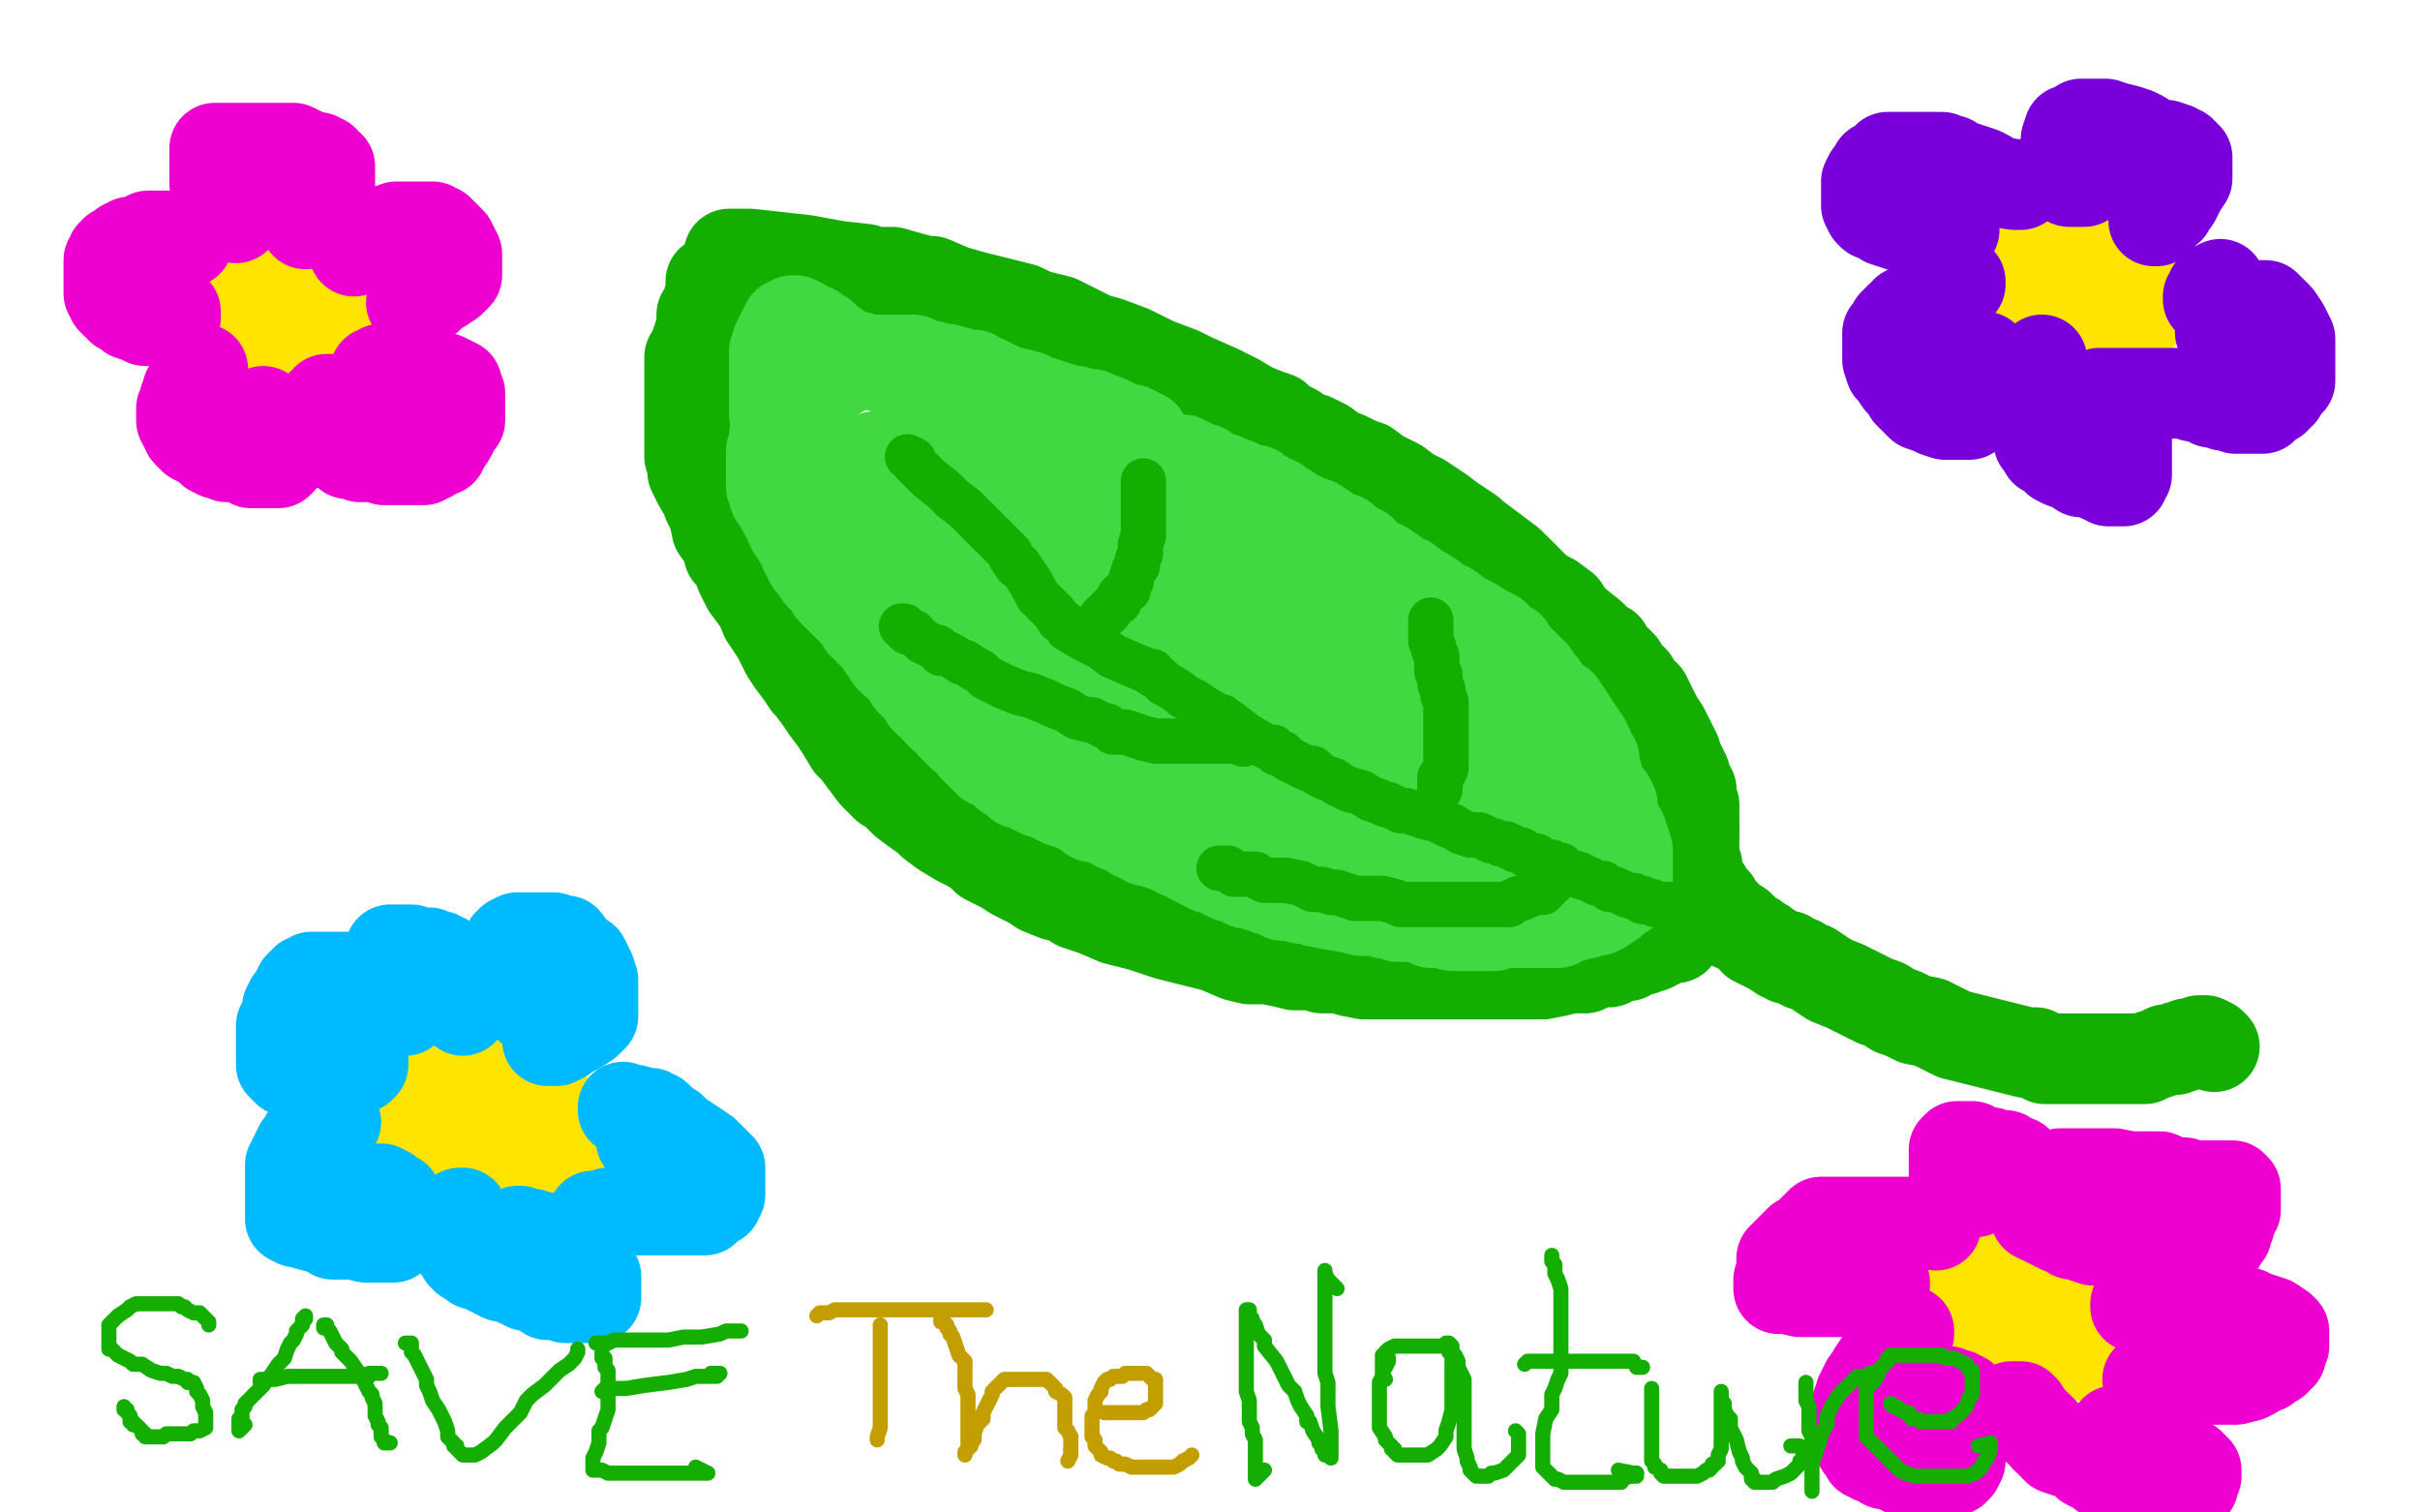 <?xml version="1.0" standalone="no"?>
<!DOCTYPE svg PUBLIC "-//W3C//DTD SVG 1.1//EN"
"http://www.w3.org/Graphics/SVG/1.1/DTD/svg11.dtd">

<svg width="800" height="500" version="1.1" xmlns="http://www.w3.org/2000/svg" xmlns:xlink="http://www.w3.org/1999/xlink" style="stroke-antialiasing: false"><desc>This SVG has been created on https://colorillo.com/</desc><rect x='0' y='0' width='800' height='500' style='fill: rgb(255,255,255); stroke-width:0' /><polyline points="235,93 235,94 235,94 235,96 235,96 234,100 234,100 234,102 234,102 232,104 232,104 232,108 232,108 231,111 231,111 230,114 230,115 230,116 228,118 228,120 228,122 228,124 228,125 228,127 228,129 228,131 228,133 228,136 228,138 228,143 228,144 228,148 228,151 229,154 229,156 230,158 231,160 234,165 234,166 236,170 237,175 240,179 241,183 243,185 245,190 247,194 250,198 251,199 253,204 255,207 257,210 259,214 260,216 262,219 265,223 267,226 268,227 271,231 273,234 276,238 278,241 281,246 283,248 286,252 289,256 293,260 295,261 299,265 303,268 306,270 308,272 312,275 317,278 321,280 324,282 326,284 332,287 335,289 339,291 341,292 344,294 349,296 353,297 356,299 362,301 369,304 377,306 383,308 386,309 394,311 402,313 409,316 413,317 419,317 424,318 428,319 429,319 430,319 433,319 435,319 437,320 439,320 443,320 446,321 451,322 453,322 456,322 458,322 462,322 464,322 466,322 468,322 472,322 476,322 480,322 482,322 484,322 486,322 489,322 490,322 494,322 497,322 500,322 502,322 505,322 510,322 515,321 519,320 521,320 524,320 526,319 528,318 530,318 532,318 532,317 535,316 538,316 539,315 541,314 542,314 543,314 545,313 546,313 548,312 550,310 551,310 552,310 553,310 554,310" style="fill: none; stroke: #14ae00; stroke-width: 30; stroke-linejoin: round; stroke-linecap: round; stroke-antialiasing: false; stroke-antialias: 0; opacity: 1.0"/>
<polyline points="241,84 242,84 242,84 243,84 243,84 244,84 244,84 246,84 246,84 248,84 248,84 257,85 257,85 266,86 266,86 277,88 286,89 289,90 295,90 302,92 306,93 308,93 315,96 322,98 330,100 338,102 342,104 350,106 356,109 362,112 366,113 374,116 382,120 390,123 394,125 403,129 409,132 414,135 419,137 422,138 424,140 426,141 428,142 430,144 434,145 438,147 442,150 445,151 447,152 449,153 452,154 456,157 458,158 462,160 466,163 470,165 473,167 476,169 480,172 483,174 486,176 487,177 491,180 495,183 499,186 501,188 504,191 507,194 509,196 513,198 517,201 518,203 521,206 526,210 529,213 531,214 531,215 533,217 534,218 536,220 537,222 540,225 541,227 543,230 544,230 546,234 547,236 548,238 550,241 551,243 552,245 553,247 554,249 554,250 554,251 555,252 556,254" style="fill: none; stroke: #14ae00; stroke-width: 30; stroke-linejoin: round; stroke-linecap: round; stroke-antialiasing: false; stroke-antialias: 0; opacity: 1.0"/>
<polyline points="559,261 559,263 559,264 559,265 560,266 560,267 560,268 560,269 560,270 560,271 560,272 560,273 560,274" style="fill: none; stroke: #14ae00; stroke-width: 30; stroke-linejoin: round; stroke-linecap: round; stroke-antialiasing: false; stroke-antialias: 0; opacity: 1.0"/>
<polyline points="556,254 556,255 557,256 557,257 557,258 558,259 558,260 559,261" style="fill: none; stroke: #14ae00; stroke-width: 30; stroke-linejoin: round; stroke-linecap: round; stroke-antialiasing: false; stroke-antialias: 0; opacity: 1.0"/>
<polyline points="560,274 560,275 560,276 560,277 560,278 560,279 560,280 560,281 560,282 560,283 560,284 560,285 561,286 561,287 561,288 561,289 561,291 562,293 563,294 564,294 564,295 565,296 565,297 566,297 567,298 567,299 568,300 569,301 570,302 571,303 572,304 573,305 573,306 575,306 576,307 577,308 578,309 580,310 580,311 582,312 583,312 584,313 586,314 589,316 591,316 591,317 595,318 596,319 599,320 602,322 605,324 610,326 614,328 616,329 620,331 623,332 626,334 629,335 631,336 633,337 638,338 646,342 650,343 662,346 670,348 673,348 675,349 676,350 679,350 683,350 688,350 691,350 696,350 701,350 704,350 705,350 707,350 709,350 711,349 714,348 716,347 719,347 720,346 722,346 723,345 724,345 725,345 726,345 727,344 728,344 729,344 731,345 732,346" style="fill: none; stroke: #14ae00; stroke-width: 30; stroke-linejoin: round; stroke-linecap: round; stroke-antialiasing: false; stroke-antialias: 0; opacity: 1.0"/>
<polyline points="269,126 270,124 270,124 271,123 271,123 272,123 272,123 272,122 272,122 272,121 272,121 272,120 272,119 272,118 271,117 270,116 269,115 267,115 266,115 264,115 262,114 261,114 260,114 260,115 259,116 259,117 260,119 260,120 260,121 260,122 260,123 259,124 258,125 258,126 257,127 256,128 256,129 256,130 256,132 256,134 256,135 256,136 256,137 257,140 258,141 259,143 259,144 259,145 259,144 258,141 258,140 258,137 257,135 257,134 257,132 257,131 257,128 257,127 256,126 256,124 256,123 256,122 256,121 256,120 256,119 256,118 256,117 256,116 257,116 257,115 257,114 257,113 258,113 258,112 258,111 259,109 260,108 260,107 262,106 263,106 265,107 266,108 267,109 269,109 269,110 272,111 274,113 277,115 278,116 280,117 282,118 284,118 288,120 290,121 295,121 298,123 304,123 305,124 309,125 312,126 313,126 314,126 315,126 317,128 320,128 324,131 326,131 328,132 329,132 331,133 332,133 333,134 335,134 336,135 338,136 339,136 341,137 342,138 342,137 344,137 347,137 352,137 354,137 355,137 356,137 357,137 358,137 359,137 360,137 361,137 363,138 366,139 368,140 372,142 374,142 376,143 376,144 378,144 377,144 374,144 372,143 368,142 365,140 363,139 362,139 360,138 359,138 356,136 355,136 351,135 348,134 345,133 344,133 342,133 340,131 336,130 332,129 330,128 326,126 324,126 322,124 320,124 313,122 311,122 308,121 306,121 302,119 298,119 297,119 293,119 292,119 289,119 287,119 284,119 283,120 281,121 279,122 278,123 276,124 274,125 273,126 271,128 269,130 269,131 268,132 267,134 266,136 264,137 264,138 263,139 263,140 261,141 260,142 260,143 259,143 258,143 257,144 256,144 256,145 256,146 256,147 255,149 255,150 255,151 255,152 255,153 255,154 255,155 255,157 255,158 255,160 255,161 256,162 256,164 257,165 258,166 258,167 259,169 260,170 261,172 261,173 262,174 262,175 264,177 264,178 266,180 266,182 267,183 267,184 268,186 269,187 270,188 271,190 272,191 274,193 275,195 277,197 279,199 281,201 284,204 285,206 287,208 288,209 290,211 292,214 293,215 294,216 294,217 296,219 297,219 299,222 300,223 301,225 303,226 303,227 304,228 305,229 306,231 307,232 309,233 310,235 311,236 312,237 313,237 314,238 315,239 315,240 316,240 317,242 318,243 320,244 321,245 322,247 324,249 325,250 327,251 327,252 328,252 329,253 331,254 333,255 333,256 335,257 337,259 339,259 340,260 342,261 344,262 346,262 349,264 351,265 354,266 357,267 361,270 362,270 365,271 368,272 369,273 371,273 372,274 375,276 377,276 379,278 381,278 383,279 386,280 390,282 393,283 394,284 395,284 396,285 398,286 400,287 401,287 402,287 403,288 405,289 406,289 407,290 408,290 410,291 411,291 412,292 413,292 414,292 415,292 416,293 419,293 419,294 421,294 423,295 424,296 426,296 428,296 430,297 431,297 434,297 435,298 440,299 446,300 450,301 451,301 452,301 454,301 455,301 456,301 458,302 459,302 460,302 461,302 462,303 464,303 465,303 466,303 467,303 468,303 469,303 471,304 472,304 473,305 474,305 476,305 477,305 478,305 479,305 480,306 481,306 482,306 484,306 485,306 486,306 487,306 488,306 489,306 490,306 492,306 494,306 494,305 496,305 497,305 499,305 500,305 501,305 503,305 505,305 507,305 509,305 511,305 513,305 514,305 515,305 515,304 517,303 518,303 519,303 520,303 521,302 522,302 523,302 524,302 526,301 528,301 529,300 530,300 531,299 532,298 533,298 533,297 534,296 535,296 536,295 537,295 538,294 538,293 538,292 538,291 538,290 538,289 538,288 538,287 538,286 538,284 538,283 538,281 537,278 536,275 535,274 534,271 533,269 533,267 533,266 532,264 530,262 529,260 528,258 528,257 528,256 527,255 527,254 527,253 527,252 527,251 526,251 526,250 525,250 525,248 525,247 524,247 524,245 523,244 522,243 522,242 521,241 520,239 518,236 516,233 513,231 512,230 510,227 508,225 507,223 506,223 506,222 505,221 504,220 503,219 501,217 500,216 499,215 499,214 498,214 497,213 496,212 494,210 492,209 490,208 487,206 483,204 479,201 474,199 474,198 471,196 469,195 465,192 464,192 460,189 457,187 454,186 453,185 452,184 451,184 450,183 450,182 449,182 448,181 446,180 445,179 444,178 443,178 442,178 441,177 440,177 439,176 438,175 435,173 432,172 428,170 425,168 423,167 422,166 419,165 418,164 417,164 416,163 415,162 413,162 411,161 409,160 406,159 404,158 403,158 401,157 400,157 398,155 396,155 394,154 393,153 392,153 391,153 391,152 390,152 389,152 388,152 387,152 386,151 384,151 380,150 378,150 374,150 371,150 369,150 368,150 366,150 363,150 360,152 358,153 356,153 355,154 350,155 346,156 343,157 337,158 333,160 329,161 325,162 323,163 320,163 318,164 314,166 313,166 312,168 311,168 310,169 308,169 307,170 307,171 305,171 305,172 304,172 303,172 302,173 301,173 300,173 299,173 298,173 296,173 294,173 292,173 290,173 287,172 283,171 281,171 279,170 278,170 278,169 277,168 277,167 277,166 277,165 277,164 277,163 278,162 278,160 279,159 280,158 280,157 281,157 281,156 282,155 283,154 284,154 285,153 286,153 287,152 289,151 291,151 294,150 295,149 298,149 299,149 302,149 305,149 307,149 308,149 310,149 312,149 316,149 318,149 321,150 322,150 324,152 325,152 326,152 327,153 328,154 329,155 331,157 332,159 332,160 332,161 332,162 332,163 332,165 331,166 328,167 326,168 325,169 324,169 323,169 321,170 320,170 316,170 313,170 308,170 306,170 304,170 301,171 299,172 297,173 296,173 294,175 293,176 292,177 291,178 288,182 286,187 284,193 284,197 284,199 284,201 285,204 287,206 288,207 290,207 293,209 298,209 302,209 304,209 307,209 308,209 309,209 310,208 311,207 312,207 312,206 314,205 315,203 316,203 317,202 318,201 320,199 321,196 322,194 324,192 326,190 328,187 329,186 330,185 331,183 332,183 333,182 335,181 336,180 338,180 337,180 334,180 330,181 326,182 323,183 317,185 312,188 310,189 307,190 306,191 303,192 302,193 301,194 300,194 300,195 300,196 300,197 302,198 305,198 316,199 324,199 338,199 348,199 352,199 355,199 356,198 357,197 357,196 358,195 359,194 359,193 360,193 360,192 362,190 362,188 363,188 363,186 363,184 363,182 363,180 363,179 363,178 363,177 363,176 363,175 363,174 363,173 363,172 363,171 362,170 361,170 358,170 355,170 353,170 350,170 349,170 350,170 352,170 355,171 362,171 371,172 374,173 378,173 379,174 380,174 381,174 383,174 384,174 385,174 386,174 387,174 388,174 389,174 390,174 392,175 393,176 393,177 394,177 395,178 395,179 395,180 396,181 396,183 396,185 396,187 396,189 396,190 396,192 395,194 393,194 389,195 385,196 381,196 376,196 374,197 370,197 365,197 360,197 358,197 355,197 353,198 352,198 351,198 349,199 347,200 345,202 343,204 340,206 338,207 335,209 333,212 329,215 328,215 327,217 326,218 326,219 325,220 325,221 325,222 325,224 326,224 327,225 328,225 330,226 334,227 336,228 343,228 344,228 346,229 347,229 349,229 350,229 353,229 354,229 356,229 358,228 358,227 359,227 361,226 361,225 362,222 363,219 364,217 365,215 365,214 365,212 367,211 367,210 368,209 369,208 371,208 372,207 374,207 376,206 378,206 380,205 381,205 382,205 384,205 387,204 390,204 391,204 393,204 395,204 395,205 396,205 397,207 399,209 399,211 400,213 401,214 401,216 402,216 404,215 404,214 405,214 406,214 408,212 409,210 409,209 409,207 409,205 409,204 409,203 409,202 409,201 409,200 409,199 409,198 409,197 409,195 409,194 409,193 409,192 409,191 410,189 411,188 411,187 411,186 412,186 413,187 414,187 415,188 419,190 420,191 422,192 425,193 428,195 429,196 430,197 431,197 433,198 434,200 435,201 436,202 437,203 437,204 438,206 438,207 438,208 438,209 438,211 438,212 434,215 431,217 424,219 417,220 411,221 408,222 404,222 403,222 400,223 399,224 398,224 396,224 394,225 394,226 392,226 391,226 388,227 387,227 384,227 381,227 378,227 376,227 375,227 373,227 372,228 371,228 370,228 369,228 368,229 366,230 365,230 364,231 363,232 361,232 361,233 359,234 358,235 358,236 357,237 356,237 356,238 356,239 356,240 357,241 357,242 359,243 361,245 363,246 365,246 366,247 367,247 368,247 369,247 371,248 372,248 373,249 374,249 376,249 378,250 380,251 383,252 386,253 390,254 395,254 397,254 399,255 400,255 402,255 405,255 407,255 411,255 413,255 414,255 414,254 415,254 415,253 417,251 418,249 419,248 421,245 422,244 424,243 424,242 426,241 427,240 429,237 430,236 432,235 434,234 434,233 430,233 426,233 420,233 408,233 402,233 396,233 393,233 392,234 390,235 388,236 384,239 383,241 383,242 383,243 385,243 387,243 390,244 394,244 408,245 422,245 428,245 439,245 444,245 446,245 449,244 449,243 451,242 452,241 452,240 452,238 452,236 452,234 452,230 452,228 452,226 452,222 451,218 449,216 449,213 449,212 448,210 448,209 447,208 447,207 448,207 449,207 449,208 450,209 452,209 454,211 456,211 457,212 459,212 461,213 462,214 463,214 465,215 466,216 468,218 470,219 472,222 474,225 474,226 475,227 475,229 475,230 476,230 476,231 476,232 476,233 476,234 476,237 475,239 471,242 467,244 464,246 462,246 458,247 456,247 452,248 447,249 443,249 439,250 437,250 436,250 435,251 434,251 432,251 431,251 429,251 427,251 425,252 424,253 422,253 421,254 420,255 420,256 420,257 419,258 419,259 418,259 417,260 416,260 414,260 413,260 411,260 410,261 410,262 410,263 410,264 410,265 411,266 412,267 412,268 414,269 415,269 416,270 418,270 423,271 426,271 431,271 432,271 433,271 434,271 435,271 436,272 437,272 438,272 439,272 440,272 441,273 444,273 445,273 447,274 450,275 451,275 452,275 453,276 454,276 456,277 458,277 462,279 464,279 467,279 470,279 472,280 473,280 475,281 480,282 481,282 483,282 485,282 486,283 488,283 489,283 491,283 492,283 495,284 499,284 501,284 504,285 506,285 507,285 508,285 509,285 510,285 512,285 514,286 516,286 517,286 519,286 519,285 519,284 519,282 519,280 519,278 519,276 519,274 516,269 514,264 513,263 511,260 510,257 506,254 504,252 504,251 502,249 500,247 497,247 496,245 493,244 490,243 488,243 487,243 486,243 484,243 483,244 480,245 480,246 479,248 479,251 479,255 479,257 479,259 480,261 482,264 482,265 483,266 483,267 483,268 483,269 481,269 478,269 474,268 472,268 467,267 464,265 463,265 466,265 472,265 479,265 494,267 507,271 512,272 515,273 512,273" style="fill: none; stroke: #41d841; stroke-width: 30; stroke-linejoin: round; stroke-linecap: round; stroke-antialiasing: false; stroke-antialias: 0; opacity: 1.0"/>
<polyline points="300,151 302,152 302,152 302,153 302,153 304,155 304,155 306,157 306,157 307,158 307,158 312,162 312,162 315,165 315,165 319,168 320,169 323,172 325,174 327,176 330,179 332,181 334,183 334,184 336,187 337,187 339,190 341,193 342,195 343,197 345,199 346,200 349,203 350,205 352,206 353,208 358,211 364,214 368,217 375,220 380,222 381,222 381,223 383,224 385,226 387,227 390,229 391,230 395,232 398,234 403,237 404,237 408,240 412,243 417,246 419,247 421,247 421,248 422,249 424,249 425,250 426,251 428,252 430,253 432,254 434,254 436,256 438,257 441,258 442,259 446,261 450,262 453,264 456,265 458,266 459,266 461,267 463,268 465,268 468,269 471,270 475,271 479,273 480,273 483,275 486,276 489,276 491,277 493,278 494,278 496,279 497,279 498,279 499,280 500,280 501,281 502,281 503,281 504,282 505,283 507,283 508,283 508,284 512,285 513,285 514,286 516,286 518,288 522,289 523,290 524,290 526,291 528,292 529,292 530,292 531,293 532,294 534,294 536,295 538,296 539,296 540,296 541,297 542,297 543,297 543,298" style="fill: none; stroke: #14ae00; stroke-width: 15; stroke-linejoin: round; stroke-linecap: round; stroke-antialiasing: false; stroke-antialias: 0; opacity: 1.0"/>
<polyline points="549,299 550,299 551,299 552,299 555,299 557,299 559,299 560,299" style="fill: none; stroke: #14ae00; stroke-width: 15; stroke-linejoin: round; stroke-linecap: round; stroke-antialiasing: false; stroke-antialias: 0; opacity: 1.0"/>
<polyline points="543,298 544,298 545,298 546,298 547,299 548,299 549,299" style="fill: none; stroke: #14ae00; stroke-width: 15; stroke-linejoin: round; stroke-linecap: round; stroke-antialiasing: false; stroke-antialias: 0; opacity: 1.0"/>
<polyline points="476,261 476,260 476,260 476,259 476,259 476,258 476,258 476,257 476,257 477,256 477,256 478,254 478,254 478,251 478,249 478,247 478,246 478,244 478,242 478,239 478,238 478,237 478,234 478,232 477,230 477,229 477,228 476,226 476,224 476,223 475,222 475,219 475,217 474,215 474,214 473,212 473,210 473,209 473,208 473,207 473,206 473,205" style="fill: none; stroke: #14ae00; stroke-width: 15; stroke-linejoin: round; stroke-linecap: round; stroke-antialiasing: false; stroke-antialias: 0; opacity: 1.0"/>
<polyline points="364,204 365,203 365,203 366,203 366,203 366,202 366,202 367,202 367,202 367,201 367,201 368,200 368,200 369,199 370,199 370,197 371,196 373,195 373,194 374,192 374,191 375,188 376,187 376,186 376,185 377,183 377,181 377,180 378,177 378,174 378,171 378,170 378,168 378,167 378,165 378,164 378,163 378,162 378,161 378,160 378,159" style="fill: none; stroke: #14ae00; stroke-width: 15; stroke-linejoin: round; stroke-linecap: round; stroke-antialiasing: false; stroke-antialias: 0; opacity: 1.0"/>
<polyline points="299,208 298,207 298,207 299,207 299,207 300,209 300,209 302,209 305,212 309,214 310,214 311,216 313,216 315,217 318,219 319,219 322,221 324,222 326,224 330,226 332,227 337,229 341,230 346,232 348,233 353,235 356,237 360,238 361,238 365,240 366,240 368,242 370,242 372,242 375,243 378,244 382,245 383,245 388,245 389,245 391,245 392,245 394,245 396,245 399,245 401,245 404,245 405,245 406,245 407,245 408,245 409,245 411,244 411,246" style="fill: none; stroke: #14ae00; stroke-width: 15; stroke-linejoin: round; stroke-linecap: round; stroke-antialiasing: false; stroke-antialias: 0; opacity: 1.0"/>
<polyline points="403,287 405,287 405,287 406,287 406,287 407,288 407,288 408,289 408,289 412,289 412,289 414,289 414,289 415,289 416,290 418,291 423,291 425,291 430,292 434,294 437,294 440,295 442,295 445,296 448,297 450,297 451,297 454,297 457,297 461,298 463,299 464,299 467,299 469,299 472,299 473,299 476,299 478,299 480,299 482,299 484,299 485,299 488,299 490,299 491,299 492,299 493,299 495,299 497,299 498,299 499,299 500,298 502,297 503,297 505,296 508,295 510,295 511,294 511,293 513,292 514,291 514,290" style="fill: none; stroke: #14ae00; stroke-width: 15; stroke-linejoin: round; stroke-linecap: round; stroke-antialiasing: false; stroke-antialias: 0; opacity: 1.0"/>
<polyline points="128,355 127,355 127,355 125,355 125,355 125,356 125,356 124,357 124,357 124,359 124,359 124,360 124,360 124,363 124,364 125,366 127,369 131,373 137,377 139,377 148,382 157,385 166,387 174,387 177,387 183,387 187,387 189,385 190,384 191,381 191,376 189,373 185,369 185,368 181,365 178,364 172,362 170,362 167,360 164,359 163,358 161,358 160,358 159,358 156,358 154,358 153,358 152,358 151,359 150,361 149,362 148,364 148,365 148,366 149,367 151,368 153,368 157,368 161,368 162,366 164,364 164,361 164,357 163,355 158,354 157,354 154,354 153,354 152,354 151,354 150,355 150,356 150,357 149,358 149,359 150,360 152,360 154,360 156,360 157,360 157,359 157,357 156,355 154,353 154,352 152,352 151,352 150,352 149,352 149,353" style="fill: none; stroke: #ffe400; stroke-width: 30; stroke-linejoin: round; stroke-linecap: round; stroke-antialiasing: false; stroke-antialias: 0; opacity: 1.0"/>
<polyline points="84,89 82,91 82,91 81,91 81,91 79,92 79,92 78,93 78,93 77,94 77,94 76,95 76,95 76,96 76,96 76,97 76,99 76,101 76,104 78,107 81,111 82,111 84,113 88,115 90,116 92,116 93,116 95,116 100,116 105,116 108,116 111,116 112,115 114,113 114,111 114,108 114,105 113,102 110,98 109,96 106,94 104,93 102,92 101,92 100,92 99,92 97,92 95,93 93,94 92,94 91,95 90,95 90,96 89,96" style="fill: none; stroke: #ffe400; stroke-width: 30; stroke-linejoin: round; stroke-linecap: round; stroke-antialiasing: false; stroke-antialias: 0; opacity: 1.0"/>
<polyline points="86,98 86,99" style="fill: none; stroke: #ffe400; stroke-width: 30; stroke-linejoin: round; stroke-linecap: round; stroke-antialiasing: false; stroke-antialias: 0; opacity: 1.0"/>
<polyline points="89,96 88,96 87,97 86,98" style="fill: none; stroke: #ffe400; stroke-width: 30; stroke-linejoin: round; stroke-linecap: round; stroke-antialiasing: false; stroke-antialias: 0; opacity: 1.0"/>
<polyline points="682,82 681,82 681,82 680,82 680,82 679,82 679,82 678,82 678,82 677,82 677,82 676,82 675,83 674,83 672,85 669,86 668,87 667,88 666,89 666,90 665,91 665,92 665,93 665,95 665,96 666,98 667,99 668,100 669,101 671,102 673,102 675,104 678,105 683,106 687,107 689,107 694,107 696,107 700,107 702,107 703,107 704,107 706,106 706,105 708,104 709,102 710,99 710,97 710,95 709,91 707,89 706,88 703,86 701,85 698,84 696,84 694,84 692,84 690,84 688,84 687,84 687,85 686,85 686,86" style="fill: none; stroke: #ffe400; stroke-width: 30; stroke-linejoin: round; stroke-linecap: round; stroke-antialiasing: false; stroke-antialias: 0; opacity: 1.0"/>
<polyline points="662,419 663,419 663,419 662,419 662,419 661,419 659,419 658,419 657,419 651,419 648,419 646,419 644,420 643,420 643,421 642,422 641,423 641,424 641,425 641,427 641,430 642,432 643,433 645,436 649,439 651,441 654,441 660,444 666,445 674,447 683,448 686,448 690,448 692,448 693,447 695,446 695,445 695,443 695,440 694,436 692,435 689,431 686,427 683,426 681,425 677,424 674,424 672,424 669,424 666,424 664,424 664,425 666,426" style="fill: none; stroke: #ffe400; stroke-width: 30; stroke-linejoin: round; stroke-linecap: round; stroke-antialiasing: false; stroke-antialias: 0; opacity: 1.0"/>
<polyline points="101,74 102,73 102,73 103,72 103,72 104,72 104,72 105,71 105,71 106,71 106,71 106,70 107,69 107,68 108,66 109,65 109,64 109,63 109,62 109,61 109,59 109,58 109,57 109,55 108,55 107,53 106,53 105,52 103,52 101,51 97,49 96,49 91,49 85,49 79,49 75,49 74,49 72,49 71,49 71,50 71,51 71,52 71,53 71,54 71,56 71,59 71,61 72,64 74,66 76,70 77,71 78,72" style="fill: none; stroke: #ed00d0; stroke-width: 30; stroke-linejoin: round; stroke-linecap: round; stroke-antialiasing: false; stroke-antialias: 0; opacity: 1.0"/>
<polyline points="62,80 62,79 62,79 61,79 61,79 61,78 61,78 60,78 60,78 59,78 58,78 57,78 56,78 54,78 53,78 51,78 50,78 49,78 47,79 47,80 44,80 43,80 42,81 41,81 40,82 39,83 38,83 38,84 37,84 37,85 36,86 36,87 36,88 36,89 36,91 36,92 36,93 36,94 36,95 36,97 37,97 37,98 37,99 38,100 39,101 40,102 42,103 43,104 46,105 48,106 49,106 50,106 52,106 53,106 54,106 55,106 57,106 57,105 58,105 58,104 58,103" style="fill: none; stroke: #ed00d0; stroke-width: 30; stroke-linejoin: round; stroke-linecap: round; stroke-antialiasing: false; stroke-antialias: 0; opacity: 1.0"/>
<polyline points="67,122 67,123 67,123 66,123 66,123 65,125 65,125 64,126 64,126 64,127 64,127 64,128 64,128 62,129 62,129 62,130 62,130 62,131 61,132 61,133 61,134 61,135 60,135 60,136 60,137 60,138 60,139 61,141 62,143 63,143 63,144 64,144 64,145 66,146 68,147 70,149 72,150 73,150 75,151 78,151 81,152 83,153 85,153 87,153 89,153 90,153 91,153 92,153 93,152 93,151 93,150 93,149 93,148 93,147 92,145 92,144 91,142 90,141 88,138 87,137 87,136" style="fill: none; stroke: #ed00d0; stroke-width: 30; stroke-linejoin: round; stroke-linecap: round; stroke-antialiasing: false; stroke-antialias: 0; opacity: 1.0"/>
<polyline points="109,132 108,132 108,132 108,133 108,133 106,134 106,134 105,135 105,135 104,136 104,136 103,137 103,137 103,138 103,139 103,140 103,141 104,141 104,142 105,142 105,143 106,144 107,144 107,145 108,145 110,146 110,147 111,147 112,148 114,148 115,150 117,150 119,151 121,151 122,151 124,151 125,151 127,152 128,152 130,152 133,152 134,152 136,152 138,152 139,152 140,152 141,151 142,151 143,150 144,149 146,149 146,148 147,147 149,144 150,142 151,140 152,139 152,138 152,136 152,134 152,133 152,131 152,130 151,128 151,127 149,126 147,125 143,124 141,123 137,122 134,122 132,122 129,122 127,122 126,122 125,123 124,123 124,124 124,125 124,126 124,127 124,128 124,129 124,130 125,130 127,131 128,131 130,131 133,131 134,131" style="fill: none; stroke: #ed00d0; stroke-width: 30; stroke-linejoin: round; stroke-linecap: round; stroke-antialiasing: false; stroke-antialias: 0; opacity: 1.0"/>
<polyline points="117,83 117,82 117,82 118,82 119,81 120,80 121,80 122,79 123,78 124,78 125,77 126,77 128,76 129,76 130,76 131,75 132,75 133,75 134,75 136,75 137,75 139,75 140,75 142,75 143,75 144,76 145,76 145,77 146,77 147,78 148,79 149,80 150,82 151,84 151,85 151,86 151,87 151,88 151,89 151,90 151,91 149,93 146,95 144,96 142,98 140,99 139,99 138,99 137,100 136,100" style="fill: none; stroke: #ed00d0; stroke-width: 30; stroke-linejoin: round; stroke-linecap: round; stroke-antialiasing: false; stroke-antialias: 0; opacity: 1.0"/>
<polyline points="181,344 182,344 182,344 183,344 183,344 184,344 184,344 184,343 184,343 186,343 186,342 187,342 189,341 191,340 194,338 195,337 196,336 196,335 196,334 196,333 196,331 196,330 196,329 196,326 196,325 196,324 195,321 193,317 191,316 190,315 187,311 185,311 183,310 180,310 178,310 177,310 175,310 173,310 172,310 171,310 169,311 168,312 168,313 168,314 168,315 168,317 168,319 168,320 168,323 169,324 170,327 171,329 172,329 172,330 173,330 174,331 175,332 175,333" style="fill: none; stroke: #00baff; stroke-width: 30; stroke-linejoin: round; stroke-linecap: round; stroke-antialiasing: false; stroke-antialias: 0; opacity: 1.0"/>
<polyline points="153,334 153,333 153,333 153,332 153,332 153,331 153,330 153,329 153,328 153,327 153,325 152,323 151,323 151,321 150,321 150,320 149,320 148,318 147,317 146,317 145,317 145,316 144,316 143,316 142,315 141,315 139,315 137,315 136,314 134,314 132,314 131,314 130,314 129,314 129,315 129,316 129,317 129,318 129,319 129,320 129,322 129,323 129,325 129,326 129,327 130,328 130,329 130,330 131,331 132,332 133,332 133,333 134,333 134,334 134,333 133,332 132,332 131,331 130,330 129,330 128,329 127,328 125,327 123,326 122,325 121,325 119,325 118,324 117,324 116,323 115,323 114,323 113,323 112,323 110,323 109,323 108,323 107,323 106,323 105,323 104,323 103,323 102,324 101,324 101,325 100,325 99,326 99,328 98,328 98,329 97,331 96,331 96,333 95,333 95,334 95,337 94,338 93,339 93,341 93,343 93,345 93,346 93,347 93,348 93,349 93,350 93,351 93,352 94,353 95,354 96,354 97,354 98,355 99,355 100,355 103,355 105,355 108,355 112,355 113,355 115,354 117,354 119,353 120,352 120,351 120,350 120,349 120,348 120,347 119,346 118,346 117,346" style="fill: none; stroke: #00baff; stroke-width: 30; stroke-linejoin: round; stroke-linecap: round; stroke-antialiasing: false; stroke-antialias: 0; opacity: 1.0"/>
<polyline points="111,371 110,371 110,371 109,371 109,371 107,371 107,371 106,371 106,371 105,372 105,372 104,373 104,373 103,374 102,375 101,376 101,378 100,378 99,379 99,381 98,381 98,382 97,383 97,384 96,385 96,386 96,387 96,388 96,389 96,391 96,394 96,396 96,399 96,400 96,401 96,402 96,403 98,404 99,404 102,405 106,406 109,407 110,408 114,408 117,408 121,409 122,409 125,409 126,409 128,409 129,409 130,409 131,408 132,407 132,405 132,404 132,403 132,402 132,401 132,400 132,399 131,398 131,396 130,396 129,395 128,394 126,393 125,393 124,393 123,393 122,393" style="fill: none; stroke: #00baff; stroke-width: 30; stroke-linejoin: round; stroke-linecap: round; stroke-antialiasing: false; stroke-antialias: 0; opacity: 1.0"/>
<polyline points="153,401 152,401 152,401 151,402 151,402 151,403 151,403 151,404 151,404 151,405 151,405 151,406 151,407 151,408 151,409 151,410 151,412 152,413 153,415 154,415 154,416 155,416 157,418 159,418 162,420 163,420 164,421 166,422 168,422 172,424 174,425 175,425 178,426 181,428 182,428 185,428 187,429 188,429 190,429 191,429 192,429 194,429 195,429 196,429 197,429 197,428 197,427 197,426 197,425 197,424 197,422 196,420 195,419 194,418 192,417 191,415 190,414 189,414 186,412 185,412 183,412 182,410 180,409 178,409 176,408 174,408 173,408 172,408 171,407 172,407 174,409" style="fill: none; stroke: #00baff; stroke-width: 30; stroke-linejoin: round; stroke-linecap: round; stroke-antialiasing: false; stroke-antialias: 0; opacity: 1.0"/>
<polyline points="196,402 197,402 197,402 198,402 198,402 200,402 200,402 201,401 201,401 202,401 202,401 204,401 204,401 205,401 205,401 206,400 206,400 207,400 208,400 209,400 210,400 212,400 213,400 214,400 215,400 216,400 217,400 218,400 219,400 220,400 222,400 223,400 226,400 228,400 230,400 232,400 233,400 234,399 234,398 235,398 236,397 237,397 237,396 238,395 238,394 238,393 238,392 238,391 238,390 238,389 238,388 238,386 236,384 234,382 233,381 230,379 227,377 224,375 222,374 222,373 220,372 219,371 218,370 217,370 217,369 216,369 215,369 215,368 214,368 213,368 212,368 211,368 210,368 210,367 209,367 208,367 206,366 206,367 207,367 208,368 210,368 211,369 212,370 212,371 212,372 212,373 212,374 212,375 212,376 212,377" style="fill: none; stroke: #00baff; stroke-width: 30; stroke-linejoin: round; stroke-linecap: round; stroke-antialiasing: false; stroke-antialias: 0; opacity: 1.0"/>
<polyline points="712,73 713,73 713,73 713,72 713,72 714,72 714,72 714,71 714,71 715,70 715,70 716,69 716,69 717,69 717,68 719,66 720,64 721,62 723,59 723,57 723,56 723,54 723,53 723,52 722,51 721,50 720,50 719,49 716,48 714,48 710,47 708,45 706,44 703,43 699,42 696,41 692,41 691,41 690,41 688,41 685,43 684,43 683,46 683,48 683,52 683,55 683,56 683,57 683,58 683,59 684,60 685,60 686,60 687,60 688,60 689,60 690,59 691,59 693,58 694,58 696,57" style="fill: none; stroke: #7a00db; stroke-width: 30; stroke-linejoin: round; stroke-linecap: round; stroke-antialiasing: false; stroke-antialias: 0; opacity: 1.0"/>
<polyline points="668,61 667,61 667,61 666,61 666,61 660,60 660,60 657,58 657,58 655,57 655,57 649,55 649,55 645,54 645,54 645,53 644,53 642,52 641,52 638,52 637,52 635,52 633,52 629,52 627,52 625,52 624,52 622,54 620,55 620,56 619,57 618,58 617,60 617,62 617,63 617,64 617,66 617,67 617,68 618,70 619,71 622,72 623,73 629,75 634,77 638,77 639,77 640,77 641,77 643,77 644,77 645,77 645,76 646,76 645,76 645,77 643,78" style="fill: none; stroke: #7a00db; stroke-width: 30; stroke-linejoin: round; stroke-linecap: round; stroke-antialiasing: false; stroke-antialias: 0; opacity: 1.0"/>
<polyline points="648,94 648,93 648,93 646,94 646,94 644,94 644,94 643,95 643,95 641,96 641,96 639,98 639,98 636,100 636,100 634,101 634,101 630,103 630,104 629,105 628,105 627,106 626,107 626,108 625,109 624,110 624,111 624,112 624,113 624,114 624,115 624,117 624,119 625,122 626,123 628,126 630,128 631,130 634,133 635,134 638,135 640,136 643,137 644,137 645,137 646,137 648,137 649,137 651,137 651,136 652,135 654,133 655,133 655,131 655,130 656,128 656,125 656,124 656,122 656,121 656,120 656,119 656,118 656,119" style="fill: none; stroke: #7a00db; stroke-width: 30; stroke-linejoin: round; stroke-linecap: round; stroke-antialiasing: false; stroke-antialias: 0; opacity: 1.0"/>
<polyline points="675,119 675,120 675,120 675,121 675,121 675,123 675,123 675,124 675,124 675,125 675,125 674,126 674,126 674,127 674,127 674,128 674,128 674,130 674,131 674,132 674,133 674,134 674,135 674,136 674,137 674,138 674,140 674,141 674,142 674,143 674,145 674,146 675,147 676,149 678,150 679,151 680,152 682,153 685,154 688,156 690,156 693,157 695,158 696,158 697,159 698,159 699,159 700,159 702,159 702,157 703,157 703,156 703,154 703,152 703,150 703,146 703,143 702,139 702,138 702,137 702,136 701,134 700,133 699,132 698,132 697,131 695,130 694,130 695,130 696,130 698,130 701,130 703,130 706,130 709,130 713,130 716,130 718,130 720,130 721,130 723,130 724,130 725,130 725,131 726,131 729,131 730,132 731,133 732,133 734,133 735,134 736,134 737,134 739,135 740,135 742,135 743,135 744,135 745,135 746,135 748,135 750,133 751,132 752,132 754,130 755,128 756,127 757,126 757,124 757,123 757,122 757,121 757,119 757,118 757,116 757,114 757,112 755,108 753,105 752,104 751,103 750,102 749,101 748,101 747,101 746,101 745,101 744,101 743,101 742,101 739,100 738,100 734,100 733,100 731,99 730,99 730,98 731,97 731,96 732,96 732,95 734,94 734,95 734,96" style="fill: none; stroke: #7a00db; stroke-width: 30; stroke-linejoin: round; stroke-linecap: round; stroke-antialiasing: false; stroke-antialias: 0; opacity: 1.0"/>
<polyline points="734,110 735,111 735,111 735,112 735,112 736,113 736,113 736,115 736,115 736,116 736,116 736,117 736,117 738,118 738,118 739,118 740,118 741,119 742,119 743,119 744,119 745,119 746,119" style="fill: none; stroke: #7a00db; stroke-width: 30; stroke-linejoin: round; stroke-linecap: round; stroke-antialiasing: false; stroke-antialias: 0; opacity: 1.0"/>
<circle cx="644.5" cy="119.5" r="15" style="fill: #7a00db; stroke-antialiasing: false; stroke-antialias: 0; opacity: 1.0"/>
<polyline points="637,114 638,114 638,114 640,114 641,114 642,114 643,115" style="fill: none; stroke: #7a00db; stroke-width: 30; stroke-linejoin: round; stroke-linecap: round; stroke-antialiasing: false; stroke-antialias: 0; opacity: 1.0"/>
<polyline points="673,402 673,401 673,401 673,400 673,400 673,399 673,399 673,398 673,398 673,397 673,397 673,396 673,396 673,395 673,394 672,393 672,392 672,391 672,390 671,390 671,389 670,389 669,387 668,386 668,385 667,384 665,384 664,383 663,382 660,382 658,381 657,381 654,380 653,380 652,379 651,379 650,379 649,379 648,379 647,379 646,380 646,381 646,382 646,383 646,384 646,385 646,386 646,387 646,388 646,389 647,391 648,391 649,392 649,393 650,393 652,394 653,394" style="fill: none; stroke: #ed00d0; stroke-width: 30; stroke-linejoin: round; stroke-linecap: round; stroke-antialiasing: false; stroke-antialias: 0; opacity: 1.0"/>
<polyline points="640,405 639,404 639,404 638,404 638,404 637,404 637,404 636,404 636,404 634,404 634,404 633,404 633,404 632,404 631,404 630,404 629,404 628,404 627,404 626,404 625,404 623,404 622,404 621,404 620,404 619,404 616,404 615,404 613,404 612,404 610,404 607,404 606,404 604,404 602,404 601,405 601,406 600,406 599,407 598,408 597,409 596,410 595,410 594,411 593,412 591,414 590,415 589,416 589,417 589,418 589,419 589,420 589,421 588,423 588,424 588,425 588,426 589,426 590,426 591,426 595,427 597,427 603,427 605,427 607,427 609,427 611,427 615,427 617,427 619,426 620,426 621,426 622,426 622,425 623,425 623,424 622,424 621,425" style="fill: none; stroke: #ed00d0; stroke-width: 30; stroke-linejoin: round; stroke-linecap: round; stroke-antialiasing: false; stroke-antialias: 0; opacity: 1.0"/>
<polyline points="631,440 631,441 631,441 629,442 629,442 628,443 628,443 628,444 628,444 627,444 627,444 626,446 626,446 624,447 624,447 622,451 621,451 619,454 618,456 617,457 616,459 615,461 615,463 614,464 614,466 613,468 613,470 613,471 613,472 613,474 613,475 614,476 615,478 616,479 617,481 619,481 619,482 621,482 623,484 626,484 627,485 629,486 632,486 635,486 638,487 640,487 641,487 642,487 643,487 644,487 646,486 647,485 648,483 648,481 648,480 648,478 648,476 648,475 648,472 648,471 648,468 649,465 649,464 649,463 649,462 648,462 647,461 646,461 644,460 642,460 641,460 640,460 639,460 638,460 637,460 636,461 636,462 636,463 636,464 636,465 636,466 636,467 636,468 637,467" style="fill: none; stroke: #ed00d0; stroke-width: 30; stroke-linejoin: round; stroke-linecap: round; stroke-antialiasing: false; stroke-antialias: 0; opacity: 1.0"/>
<polyline points="665,465 666,465 666,465 667,465 668,465 668,466 669,466 669,467 670,468 671,469 672,470 672,471 673,471 673,472 674,472 675,473 676,474 676,475 677,475 677,476 679,477 679,478 680,478 680,479 683,480 687,481 688,482 690,484 692,485 694,486 695,487 696,487 698,489 700,489 702,491 703,491 705,492 708,493 710,493 712,494 714,494 716,494 718,494 719,494 721,494 722,494 724,492 725,491 725,490 725,489 726,488 726,486 725,485 724,484 723,484 722,483 720,482 719,482 717,481 716,480 715,479 713,478 712,477 708,476 706,475 704,475 703,475 702,474 701,474 700,473 699,473 700,474 701,474 703,474" style="fill: none; stroke: #ed00d0; stroke-width: 30; stroke-linejoin: round; stroke-linecap: round; stroke-antialiasing: false; stroke-antialias: 0; opacity: 1.0"/>
<polyline points="710,456 711,456 711,456 712,456 712,456 714,456 714,456 717,456 717,456 721,456 721,456 725,456 725,456 729,456 729,456 730,456 732,456 734,456 737,456 739,456 743,455 745,454 748,452 749,452 750,451 752,450 753,449 754,448 754,446 755,445 755,444 755,442 755,441 755,440 754,439 751,437 745,435 743,434 736,433 729,431 723,430 721,430 718,430 715,430 711,430 708,430 707,431 706,431 706,432 707,432 708,432 709,432 711,432 713,432 715,432 718,432 719,432 720,432 721,432 721,431 722,430 723,429 723,428 723,427 724,427 725,423 726,423 727,419 729,417 730,415 731,415 732,413 734,411 735,409 736,408 736,407 737,405 737,404 738,402 738,401 739,400 739,398 739,396 739,395 739,394 739,393 738,392 737,392 736,392 735,392 734,392 730,392 728,392 724,392 722,391 720,391 716,390 714,389 710,389 704,389 699,388 694,388 692,388 688,388 686,388 683,388 681,388 679,390 676,391 674,392 674,393 673,394 672,395 672,396 672,397 672,398 672,400 673,402 674,402 675,403 677,404 679,405 681,406 683,406 684,407 685,408 687,408 689,409 692,410 694,410 699,410 703,410 705,410 706,410 707,410 709,410 711,409 716,407 719,406 720,406" style="fill: none; stroke: #ed00d0; stroke-width: 30; stroke-linejoin: round; stroke-linecap: round; stroke-antialiasing: false; stroke-antialias: 0; opacity: 1.0"/>
<polyline points="69,438 69,437 69,437 68,436 68,436 67,435 67,435 66,434 65,434 64,434 62,433 61,432 60,432 59,431 58,431 57,431 56,431 54,431 53,431 52,431 49,431 48,431 46,431 45,431 43,432 42,433 39,435 37,437 36,438 36,439 36,440 36,441 36,443 36,444 36,446 37,446 39,448 41,449 43,450 44,451 47,451 50,453 53,454 55,454 57,455 59,455 61,456 62,456 62,457 63,457 64,457 65,459 65,460 66,461 67,463 67,465 68,467 68,468 68,469 68,470 68,471 68,472 66,473 65,473 64,473 63,474 62,474 61,474 59,474 55,474 54,475 53,475 52,475 51,475 50,475 49,475 48,475 48,474 47,474 47,473 46,472 45,471 44,471 44,470 43,470 43,468 42,467 42,466 41,466 41,465" style="fill: none; stroke: #14ae00; stroke-width: 5; stroke-linejoin: round; stroke-linecap: round; stroke-antialiasing: false; stroke-antialias: 0; opacity: 1.0"/>
<polyline points="101,436 101,435 101,435 100,436 100,436 100,437 100,437 100,438 100,438 99,439 99,439 98,440 98,440 98,441 97,443 96,444 95,446 94,449 92,451 90,454 87,458 84,461 82,463 81,464 81,465 80,466 80,467 80,468 80,469 79,469 79,470 79,471 79,472 79,473 81,471" style="fill: none; stroke: #14ae00; stroke-width: 5; stroke-linejoin: round; stroke-linecap: round; stroke-antialiasing: false; stroke-antialias: 0; opacity: 1.0"/>
<polyline points="107,439 107,438 107,438 108,438 108,438 108,439 108,439 109,440 109,440 111,444 111,444 113,446 113,447 116,450 118,453 119,454 119,455 120,456 121,458 122,460 123,461 123,462 124,464 124,466 124,468 125,470 125,471 126,472 126,474 126,475 127,476 127,477 128,477 129,477" style="fill: none; stroke: #14ae00; stroke-width: 5; stroke-linejoin: round; stroke-linecap: round; stroke-antialiasing: false; stroke-antialias: 0; opacity: 1.0"/>
<polyline points="86,457 86,456 86,456 87,456 87,456 88,456 88,456 89,456 89,456 91,456 91,456 95,455 95,455 103,455 103,455 109,455 113,455 114,455 115,455 117,455 119,455 120,455 121,455 122,455 122,454 123,454 124,454 125,454 126,454" style="fill: none; stroke: #14ae00; stroke-width: 5; stroke-linejoin: round; stroke-linecap: round; stroke-antialiasing: false; stroke-antialias: 0; opacity: 1.0"/>
<polyline points="134,444 135,444 135,444 136,444 136,444 136,446 136,446 136,447 136,447 137,448 137,448 138,450 139,452 140,454 141,456 141,458 142,460 143,463 145,466 146,468 147,470 148,473 148,475 149,476 150,477 150,478 151,478 151,479 152,480 153,481 154,481 155,481 156,481 157,481 159,480 163,477 164,476 167,472 170,469 172,467 174,463 176,461 180,458 185,453 188,451 190,449 191,447 191,446" style="fill: none; stroke: #14ae00; stroke-width: 5; stroke-linejoin: round; stroke-linecap: round; stroke-antialiasing: false; stroke-antialias: 0; opacity: 1.0"/>
<polyline points="199,447 199,448 199,448 199,449 199,449 200,449 200,449 200,450 200,450 200,451 200,451 200,452 200,452 201,453 201,453 201,454 201,455 201,457 201,458 201,463 201,466 200,469 199,472 198,473 198,474 198,477 197,480 196,482 196,483 196,484 196,485 196,486 197,486 198,486 199,486 201,487 206,487 213,487 218,487 220,487 223,487 226,487 229,487 231,487 232,487 234,487 232,486 230,485" style="fill: none; stroke: #14ae00; stroke-width: 5; stroke-linejoin: round; stroke-linecap: round; stroke-antialiasing: false; stroke-antialias: 0; opacity: 1.0"/>
<polyline points="199,460 200,459 200,459 201,459 201,459 204,459 204,459 205,459 205,459 207,459 207,459 213,458 213,458 221,457 221,457 227,456 230,455 233,455 236,455 237,455 238,454 236,454 235,454" style="fill: none; stroke: #14ae00; stroke-width: 5; stroke-linejoin: round; stroke-linecap: round; stroke-antialiasing: false; stroke-antialias: 0; opacity: 1.0"/>
<polyline points="197,444 198,444 198,444 199,444 199,444 200,444 200,444 201,444 201,444 203,443 203,443 205,443 205,443 206,443 206,443 208,443 208,443 210,443 212,443 213,443 216,443 217,443 221,443 226,442 232,442 238,441 240,440 243,440 245,440" style="fill: none; stroke: #14ae00; stroke-width: 5; stroke-linejoin: round; stroke-linecap: round; stroke-antialiasing: false; stroke-antialias: 0; opacity: 1.0"/>
<polyline points="291,438 291,439 291,439 291,440 291,440 291,441 291,441 291,443 291,443 291,446 291,446 291,450 291,450 291,452 291,452 291,457 291,459 291,462 291,464 291,465 291,467 291,468 291,470 291,471 291,472 290,475 290,476" style="fill: none; stroke: #c39e00; stroke-width: 5; stroke-linejoin: round; stroke-linecap: round; stroke-antialiasing: false; stroke-antialias: 0; opacity: 1.0"/>
<polyline points="270,435 271,434 271,434 272,434 272,434 273,434 273,434 274,434 274,434 276,433 276,433 278,433 278,433 280,433 284,433 289,433 297,433 302,433 310,433 316,433 320,433 321,433 322,433 323,433 324,433 325,433 326,433" style="fill: none; stroke: #c39e00; stroke-width: 5; stroke-linejoin: round; stroke-linecap: round; stroke-antialiasing: false; stroke-antialias: 0; opacity: 1.0"/>
<polyline points="311,436 311,437 311,437 312,437 312,437 313,438 313,438 313,439 313,439 314,440 314,440 314,441 314,441 315,442 315,442 316,445 317,448 319,450 319,452 319,454 319,457 319,458 319,459 320,461 320,462 320,465 320,467 320,468 320,469 320,470 320,472 320,473 320,474 320,475 320,477 320,478 320,479 319,480 319,481 319,480 320,479 321,478 321,476 322,476 322,474 323,471 325,469 325,467 326,465 327,463 328,461 328,460 329,459 330,458 331,457 332,456 333,456 334,456 336,456 338,456 339,456 342,456 344,456 346,456 347,457 348,458 349,459 349,460 351,461 352,462 352,463 352,464 352,465 352,466 352,467 352,468 352,470 352,471 352,472 353,473 354,475" style="fill: none; stroke: #c39e00; stroke-width: 5; stroke-linejoin: round; stroke-linecap: round; stroke-antialiasing: false; stroke-antialias: 0; opacity: 1.0"/>
<polyline points="354,479 354,481 353,483" style="fill: none; stroke: #c39e00; stroke-width: 5; stroke-linejoin: round; stroke-linecap: round; stroke-antialiasing: false; stroke-antialias: 0; opacity: 1.0"/>
<polyline points="354,475 354,476 354,477 354,478 354,479" style="fill: none; stroke: #c39e00; stroke-width: 5; stroke-linejoin: round; stroke-linecap: round; stroke-antialiasing: false; stroke-antialias: 0; opacity: 1.0"/>
<polyline points="365,467 366,467 366,467 368,467 368,467 369,467 369,467 370,467 370,467 371,467 371,467 373,467 373,467 376,467 376,467 377,467 378,467 379,466 380,466 381,465 382,464 382,463 382,462 382,461 382,460 382,459 382,458 382,457 382,456 381,456 380,455 379,454 378,454 377,454 376,454 374,454 372,454 371,455 369,455 368,455 367,456 366,456 365,457 364,459 364,460 363,461 362,463 362,465 362,466 362,467 361,468 361,469 361,470 361,471 361,472 361,473 361,475 362,476 362,478 363,479 364,480 364,481 366,482 367,482 368,483 369,483 370,484 371,484 372,484 374,485 377,485 379,485 381,485 383,485 385,485 388,485 390,484 391,483 393,482 394,481" style="fill: none; stroke: #c39e00; stroke-width: 5; stroke-linejoin: round; stroke-linecap: round; stroke-antialiasing: false; stroke-antialias: 0; opacity: 1.0"/>
<polyline points="412,433 412,434 412,434 412,435 412,435 412,440 412,440 412,442 412,442 412,444 412,444 412,449 412,449 412,454 412,454 412,458 412,460 413,463 413,466 413,469 413,470 414,472 414,474 415,476 415,477 415,480 415,481 415,482 415,485 415,486 415,487 415,489 416,488 418,486" style="fill: none; stroke: #14ae00; stroke-width: 5; stroke-linejoin: round; stroke-linecap: round; stroke-antialiasing: false; stroke-antialias: 0; opacity: 1.0"/>
<polyline points="413,433 413,434 413,434 413,435 413,435 414,436 414,436 414,438 414,438 415,438 415,438 416,441 416,441 418,443 418,443 418,445 422,450 424,454 426,458 428,460 429,463 430,465 432,468 432,470 433,470 434,473 436,476 436,477 437,478 437,479 438,480 438,481 439,481 440,482 440,481 440,479 440,477 440,473 439,465 439,463 439,457 438,454 438,446 438,443 438,437 438,432 438,429 438,427 438,425 438,423 438,421 438,420 438,421 439,423 442,426" style="fill: none; stroke: #14ae00; stroke-width: 5; stroke-linejoin: round; stroke-linecap: round; stroke-antialiasing: false; stroke-antialias: 0; opacity: 1.0"/>
<polyline points="459,449 459,450 459,450 458,452 458,452 457,453 457,453 457,454 457,454 457,455 457,455 456,457 456,457 456,460 456,462 456,463 456,464 456,465 456,467 456,468 456,469 456,471 456,472 458,475 458,476 460,478 460,479 461,479 461,480 462,481 463,481 466,481 469,481 471,481 472,481 475,479 476,478 478,475 478,473 479,470 480,466 480,463 480,461 480,458 480,454 480,452 480,450 480,449 480,448 479,447 479,446 478,445 477,445 475,445 474,445 472,445 470,445 469,445 467,445 466,445 465,445 464,445 461,445 459,446 458,447 458,448 457,448 457,449 457,451 457,452 457,454 458,456" style="fill: none; stroke: #14ae00; stroke-width: 5; stroke-linejoin: round; stroke-linecap: round; stroke-antialiasing: false; stroke-antialias: 0; opacity: 1.0"/>
<polyline points="478,444 479,444 479,444 480,445 480,445 480,446 480,446 480,447 480,447 481,448 481,448 482,450 482,450 482,451 482,451 482,452 483,454 484,456 484,457 484,458 484,460 484,461 484,462 484,463 484,466 484,468 484,470 484,472 484,473 484,475 484,477 484,478 484,479 485,482 485,483 486,485 486,486 487,487 488,488 489,488 490,488 492,488 493,487 494,487 497,486 499,484 501,482 502,481 502,480 502,479 502,477 502,475 502,474 501,473" style="fill: none; stroke: #14ae00; stroke-width: 5; stroke-linejoin: round; stroke-linecap: round; stroke-antialiasing: false; stroke-antialias: 0; opacity: 1.0"/>
<polyline points="513,415 513,416 513,416 513,417 513,417 514,418 514,418 514,419 514,419 514,421 514,421 515,423 515,423 516,426 516,426 516,429 516,432 516,436 516,437 516,442 516,446 516,450 516,451 516,454 515,456 514,459 513,461 513,463 513,466 511,469 510,474 510,475 510,478 510,480 510,481 510,482 510,484 510,485 511,486 512,487 514,489 515,489 517,490 520,490 524,490 526,490 529,490 533,490 536,490 536,489" style="fill: none; stroke: #14ae00; stroke-width: 5; stroke-linejoin: round; stroke-linecap: round; stroke-antialiasing: false; stroke-antialias: 0; opacity: 1.0"/>
<polyline points="541,487 540,487 535,486" style="fill: none; stroke: #14ae00; stroke-width: 5; stroke-linejoin: round; stroke-linecap: round; stroke-antialiasing: false; stroke-antialias: 0; opacity: 1.0"/>
<polyline points="536,489 539,488 540,488 541,488 541,487" style="fill: none; stroke: #14ae00; stroke-width: 5; stroke-linejoin: round; stroke-linecap: round; stroke-antialiasing: false; stroke-antialias: 0; opacity: 1.0"/>
<polyline points="504,451 505,450 505,450 506,450 506,450 507,450 507,450 510,450 510,450 513,450 513,450 516,450 516,450 520,450 529,450 533,450 538,450 539,450 540,450 541,452 543,452" style="fill: none; stroke: #14ae00; stroke-width: 5; stroke-linejoin: round; stroke-linecap: round; stroke-antialiasing: false; stroke-antialias: 0; opacity: 1.0"/>
<polyline points="546,459 546,460 546,460 546,461 546,461 546,462 546,462 546,464 546,464 546,467 546,467 546,468 546,468 546,469 546,471 546,473 546,474 546,476 546,477 546,478 546,479 546,481 546,482 546,483 547,484 547,485 549,486 549,487 550,488 551,488 552,488 553,488 554,488 555,488 556,488 558,488 559,488 561,488 563,487 564,486 565,486 566,485 566,484 567,484 568,483 568,481 569,479 569,478 569,475 569,473 569,470 569,468 569,467 569,465 569,464 569,463 569,462 569,461 569,460 569,461 569,463 570,464 570,466 571,468 572,469 572,470 572,472 573,474 574,476 575,480 576,482 576,483 577,485 578,486 579,487 579,488 579,489 580,489 580,490 581,490 582,490 583,490 586,490 587,489 590,488 592,487 595,484 595,483 596,482 596,481 596,480 596,479 595,478 594,478 592,478" style="fill: none; stroke: #14ae00; stroke-width: 5; stroke-linejoin: round; stroke-linecap: round; stroke-antialiasing: false; stroke-antialias: 0; opacity: 1.0"/>
<polyline points="597,457 597,458 597,458 597,459 597,459 597,460 597,460 597,462 597,462 597,463 597,463 598,465 598,465 598,467 598,469 598,471 598,473 599,475 599,477 599,478 599,479 599,481 599,483 599,485 599,487 599,488 599,490 599,491 599,492 599,493 599,492 599,491 599,489 599,487 599,485 599,484 600,481 601,478 602,475 602,474 604,471 604,468 605,466 606,464 608,461 609,460 610,459 611,458 613,456 614,455 615,455 616,455 617,455 618,454 619,454 620,454 621,454 620,456 617,459" style="fill: none; stroke: #14ae00; stroke-width: 5; stroke-linejoin: round; stroke-linecap: round; stroke-antialiasing: false; stroke-antialias: 0; opacity: 1.0"/>
<polyline points="625,464 626,465 626,465 627,465 627,465 628,466 628,466 630,467 630,467 631,467 631,468 632,469 634,469 635,470 636,470 638,470 640,470 642,470 644,470 645,470 645,469 647,468 648,467 649,466 650,465 651,462 652,461 652,460 652,458 652,457 652,454 652,453 651,453 650,451 648,450 646,449 643,449 642,448 640,448 638,448 635,448 634,448 630,448 628,448 626,448 625,448 624,449 624,450 622,452 620,454 619,456 617,459 617,461 617,463 617,465 617,467 617,469 617,471 617,472 617,473 617,475 618,476 620,478 621,479 623,481 625,483 627,485 628,486 630,487 633,488 639,488 641,488 645,488 648,488 650,488 653,487 655,485" style="fill: none; stroke: #14ae00; stroke-width: 5; stroke-linejoin: round; stroke-linecap: round; stroke-antialiasing: false; stroke-antialias: 0; opacity: 1.0"/>
<polyline points="658,477 654,478" style="fill: none; stroke: #14ae00; stroke-width: 5; stroke-linejoin: round; stroke-linecap: round; stroke-antialiasing: false; stroke-antialias: 0; opacity: 1.0"/>
<polyline points="655,485 656,483 657,482 658,479 658,478 658,477" style="fill: none; stroke: #14ae00; stroke-width: 5; stroke-linejoin: round; stroke-linecap: round; stroke-antialiasing: false; stroke-antialias: 0; opacity: 1.0"/>
</svg>
